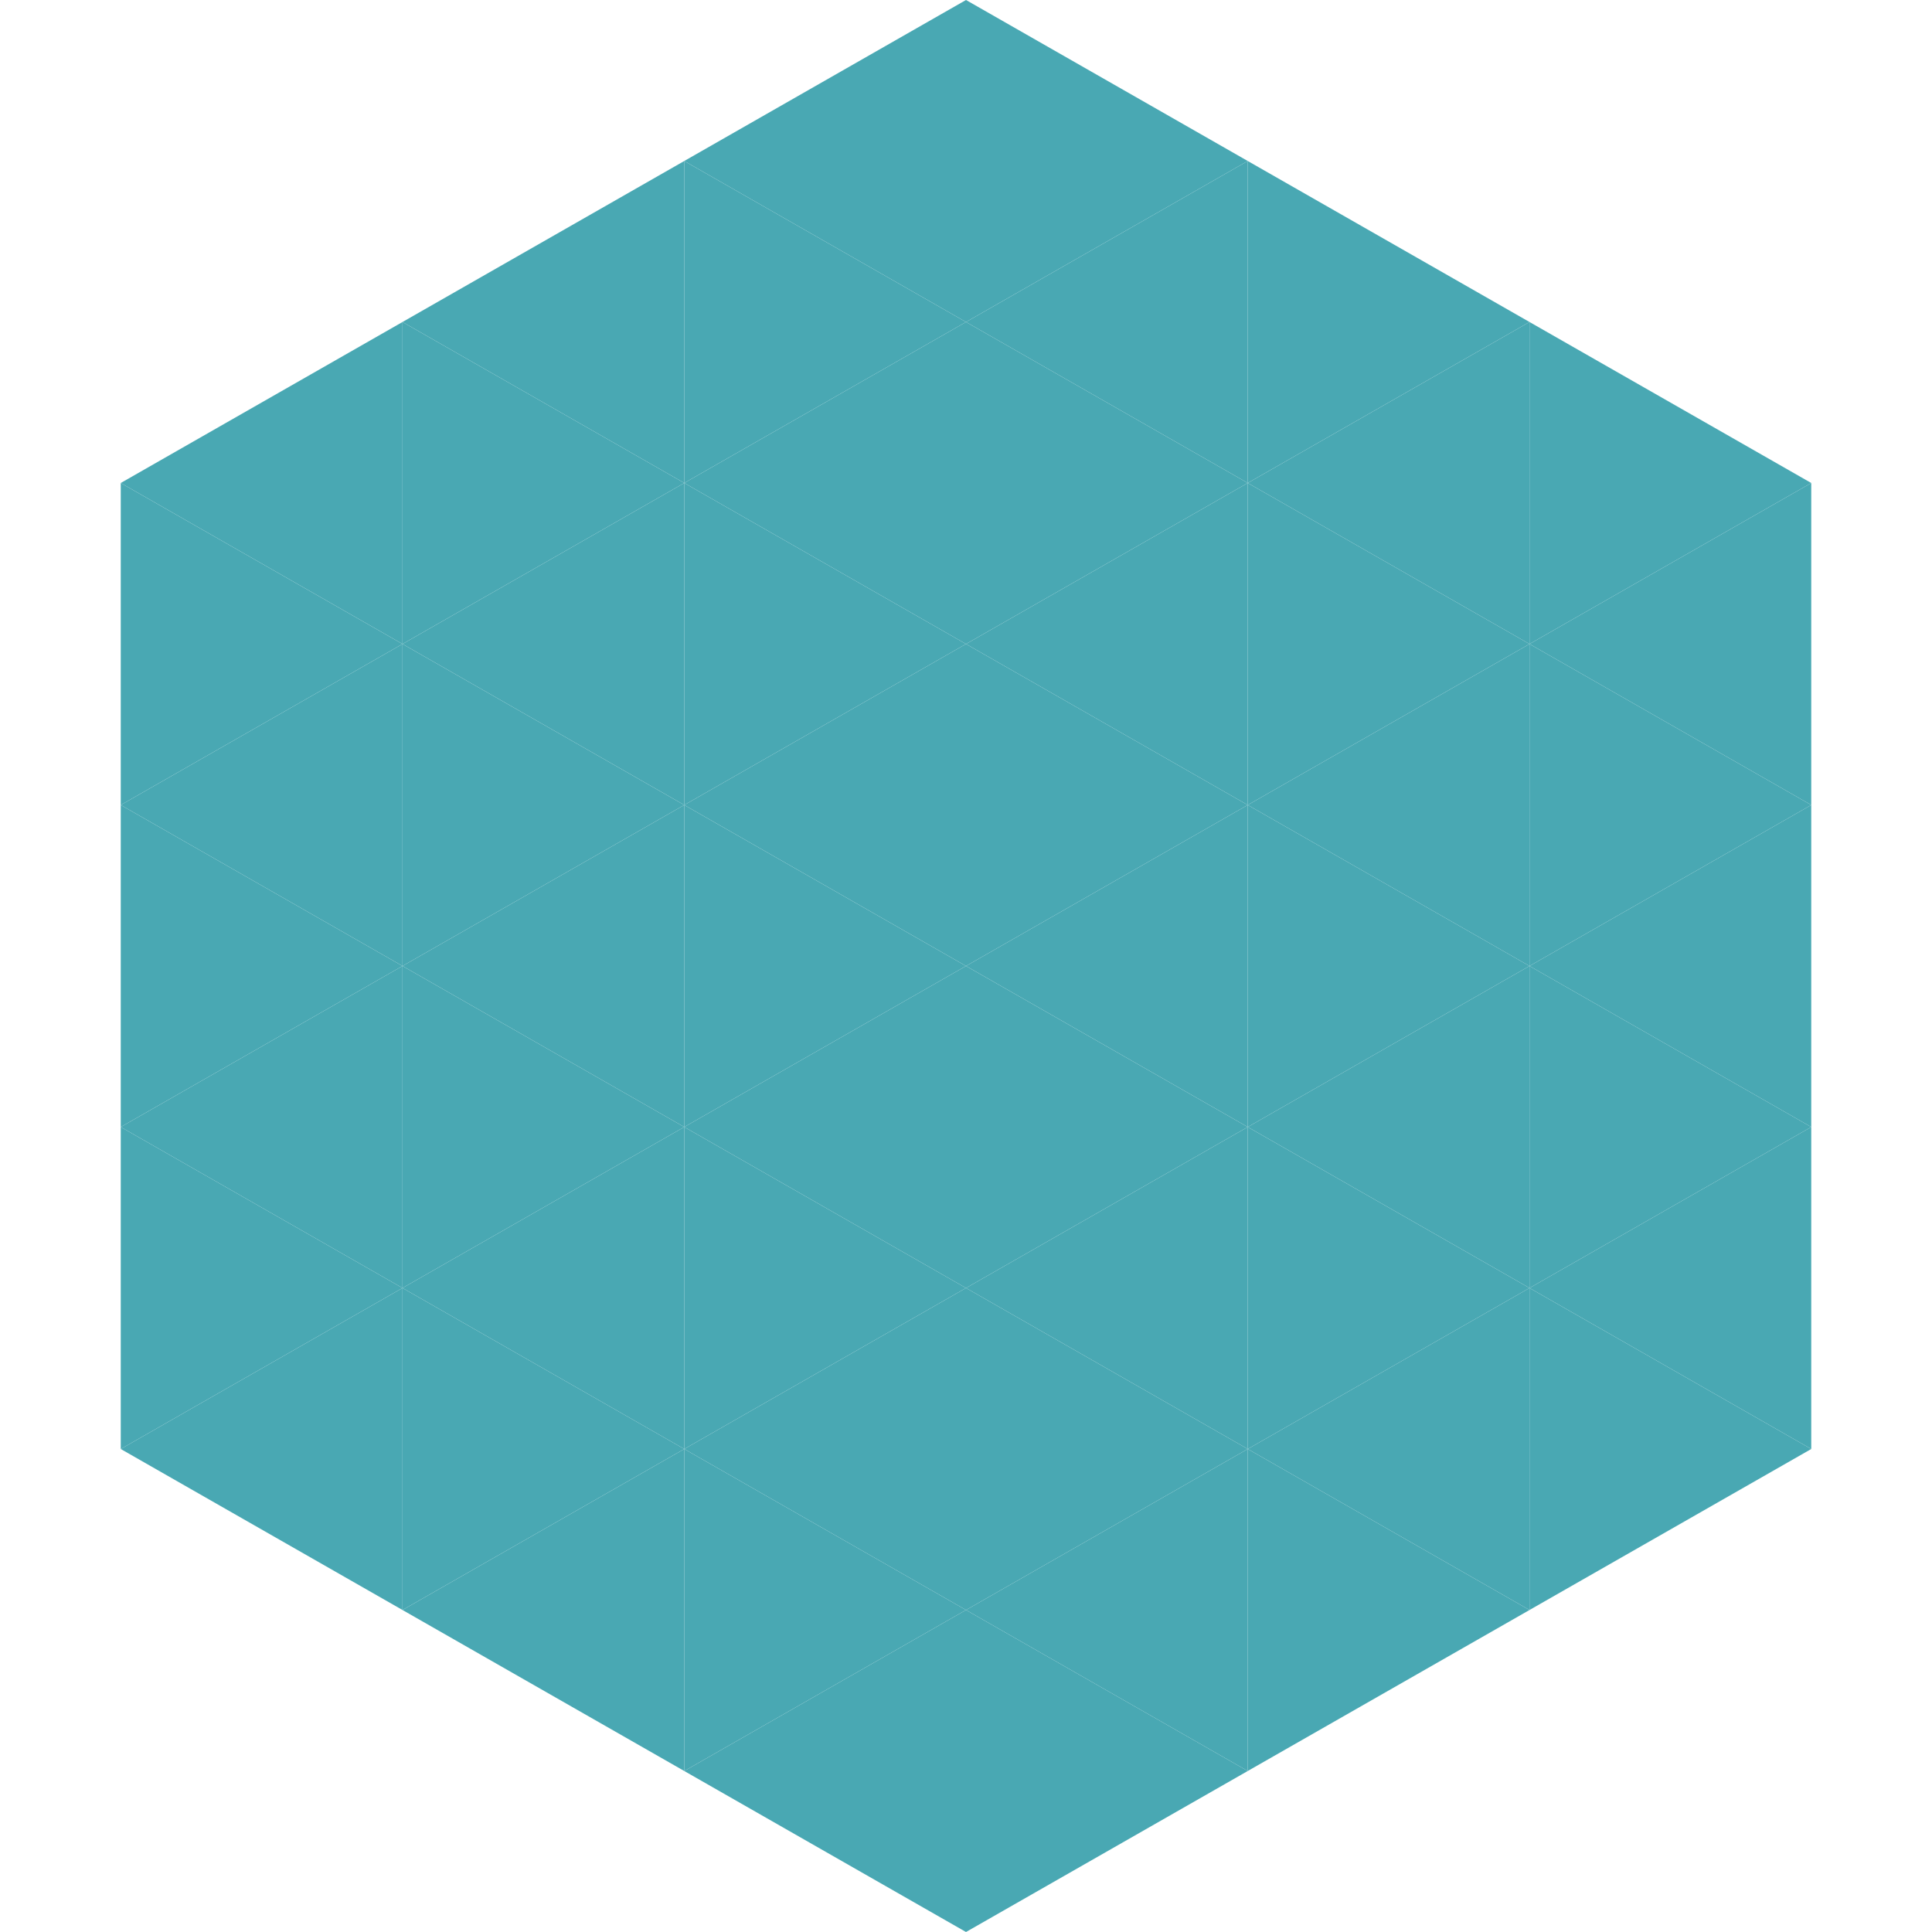 <?xml version="1.0"?>
<!-- Generated by SVGo -->
<svg width="240" height="240"
     xmlns="http://www.w3.org/2000/svg"
     xmlns:xlink="http://www.w3.org/1999/xlink">
<polygon points="50,40 15,60 50,80" style="fill:rgb(73,168,179)" />
<polygon points="190,40 225,60 190,80" style="fill:rgb(73,168,179)" />
<polygon points="15,60 50,80 15,100" style="fill:rgb(73,168,179)" />
<polygon points="225,60 190,80 225,100" style="fill:rgb(73,168,179)" />
<polygon points="50,80 15,100 50,120" style="fill:rgb(73,168,179)" />
<polygon points="190,80 225,100 190,120" style="fill:rgb(73,168,179)" />
<polygon points="15,100 50,120 15,140" style="fill:rgb(73,168,179)" />
<polygon points="225,100 190,120 225,140" style="fill:rgb(73,168,179)" />
<polygon points="50,120 15,140 50,160" style="fill:rgb(73,168,179)" />
<polygon points="190,120 225,140 190,160" style="fill:rgb(73,168,179)" />
<polygon points="15,140 50,160 15,180" style="fill:rgb(73,168,179)" />
<polygon points="225,140 190,160 225,180" style="fill:rgb(73,168,179)" />
<polygon points="50,160 15,180 50,200" style="fill:rgb(73,168,179)" />
<polygon points="190,160 225,180 190,200" style="fill:rgb(73,168,179)" />
<polygon points="15,180 50,200 15,220" style="fill:rgb(255,255,255); fill-opacity:0" />
<polygon points="225,180 190,200 225,220" style="fill:rgb(255,255,255); fill-opacity:0" />
<polygon points="50,0 85,20 50,40" style="fill:rgb(255,255,255); fill-opacity:0" />
<polygon points="190,0 155,20 190,40" style="fill:rgb(255,255,255); fill-opacity:0" />
<polygon points="85,20 50,40 85,60" style="fill:rgb(73,168,179)" />
<polygon points="155,20 190,40 155,60" style="fill:rgb(73,168,179)" />
<polygon points="50,40 85,60 50,80" style="fill:rgb(73,168,179)" />
<polygon points="190,40 155,60 190,80" style="fill:rgb(73,168,179)" />
<polygon points="85,60 50,80 85,100" style="fill:rgb(73,168,179)" />
<polygon points="155,60 190,80 155,100" style="fill:rgb(73,168,179)" />
<polygon points="50,80 85,100 50,120" style="fill:rgb(73,168,179)" />
<polygon points="190,80 155,100 190,120" style="fill:rgb(73,168,179)" />
<polygon points="85,100 50,120 85,140" style="fill:rgb(73,168,179)" />
<polygon points="155,100 190,120 155,140" style="fill:rgb(73,168,179)" />
<polygon points="50,120 85,140 50,160" style="fill:rgb(73,168,179)" />
<polygon points="190,120 155,140 190,160" style="fill:rgb(73,168,179)" />
<polygon points="85,140 50,160 85,180" style="fill:rgb(73,168,179)" />
<polygon points="155,140 190,160 155,180" style="fill:rgb(73,168,179)" />
<polygon points="50,160 85,180 50,200" style="fill:rgb(73,168,179)" />
<polygon points="190,160 155,180 190,200" style="fill:rgb(73,168,179)" />
<polygon points="85,180 50,200 85,220" style="fill:rgb(73,168,179)" />
<polygon points="155,180 190,200 155,220" style="fill:rgb(73,168,179)" />
<polygon points="120,0 85,20 120,40" style="fill:rgb(73,168,179)" />
<polygon points="120,0 155,20 120,40" style="fill:rgb(73,168,179)" />
<polygon points="85,20 120,40 85,60" style="fill:rgb(73,168,179)" />
<polygon points="155,20 120,40 155,60" style="fill:rgb(73,168,179)" />
<polygon points="120,40 85,60 120,80" style="fill:rgb(73,168,179)" />
<polygon points="120,40 155,60 120,80" style="fill:rgb(73,168,179)" />
<polygon points="85,60 120,80 85,100" style="fill:rgb(73,168,179)" />
<polygon points="155,60 120,80 155,100" style="fill:rgb(73,168,179)" />
<polygon points="120,80 85,100 120,120" style="fill:rgb(73,168,179)" />
<polygon points="120,80 155,100 120,120" style="fill:rgb(73,168,179)" />
<polygon points="85,100 120,120 85,140" style="fill:rgb(73,168,179)" />
<polygon points="155,100 120,120 155,140" style="fill:rgb(73,168,179)" />
<polygon points="120,120 85,140 120,160" style="fill:rgb(73,168,179)" />
<polygon points="120,120 155,140 120,160" style="fill:rgb(73,168,179)" />
<polygon points="85,140 120,160 85,180" style="fill:rgb(73,168,179)" />
<polygon points="155,140 120,160 155,180" style="fill:rgb(73,168,179)" />
<polygon points="120,160 85,180 120,200" style="fill:rgb(73,168,179)" />
<polygon points="120,160 155,180 120,200" style="fill:rgb(73,168,179)" />
<polygon points="85,180 120,200 85,220" style="fill:rgb(73,168,179)" />
<polygon points="155,180 120,200 155,220" style="fill:rgb(73,168,179)" />
<polygon points="120,200 85,220 120,240" style="fill:rgb(73,168,179)" />
<polygon points="120,200 155,220 120,240" style="fill:rgb(73,168,179)" />
<polygon points="85,220 120,240 85,260" style="fill:rgb(255,255,255); fill-opacity:0" />
<polygon points="155,220 120,240 155,260" style="fill:rgb(255,255,255); fill-opacity:0" />
</svg>
